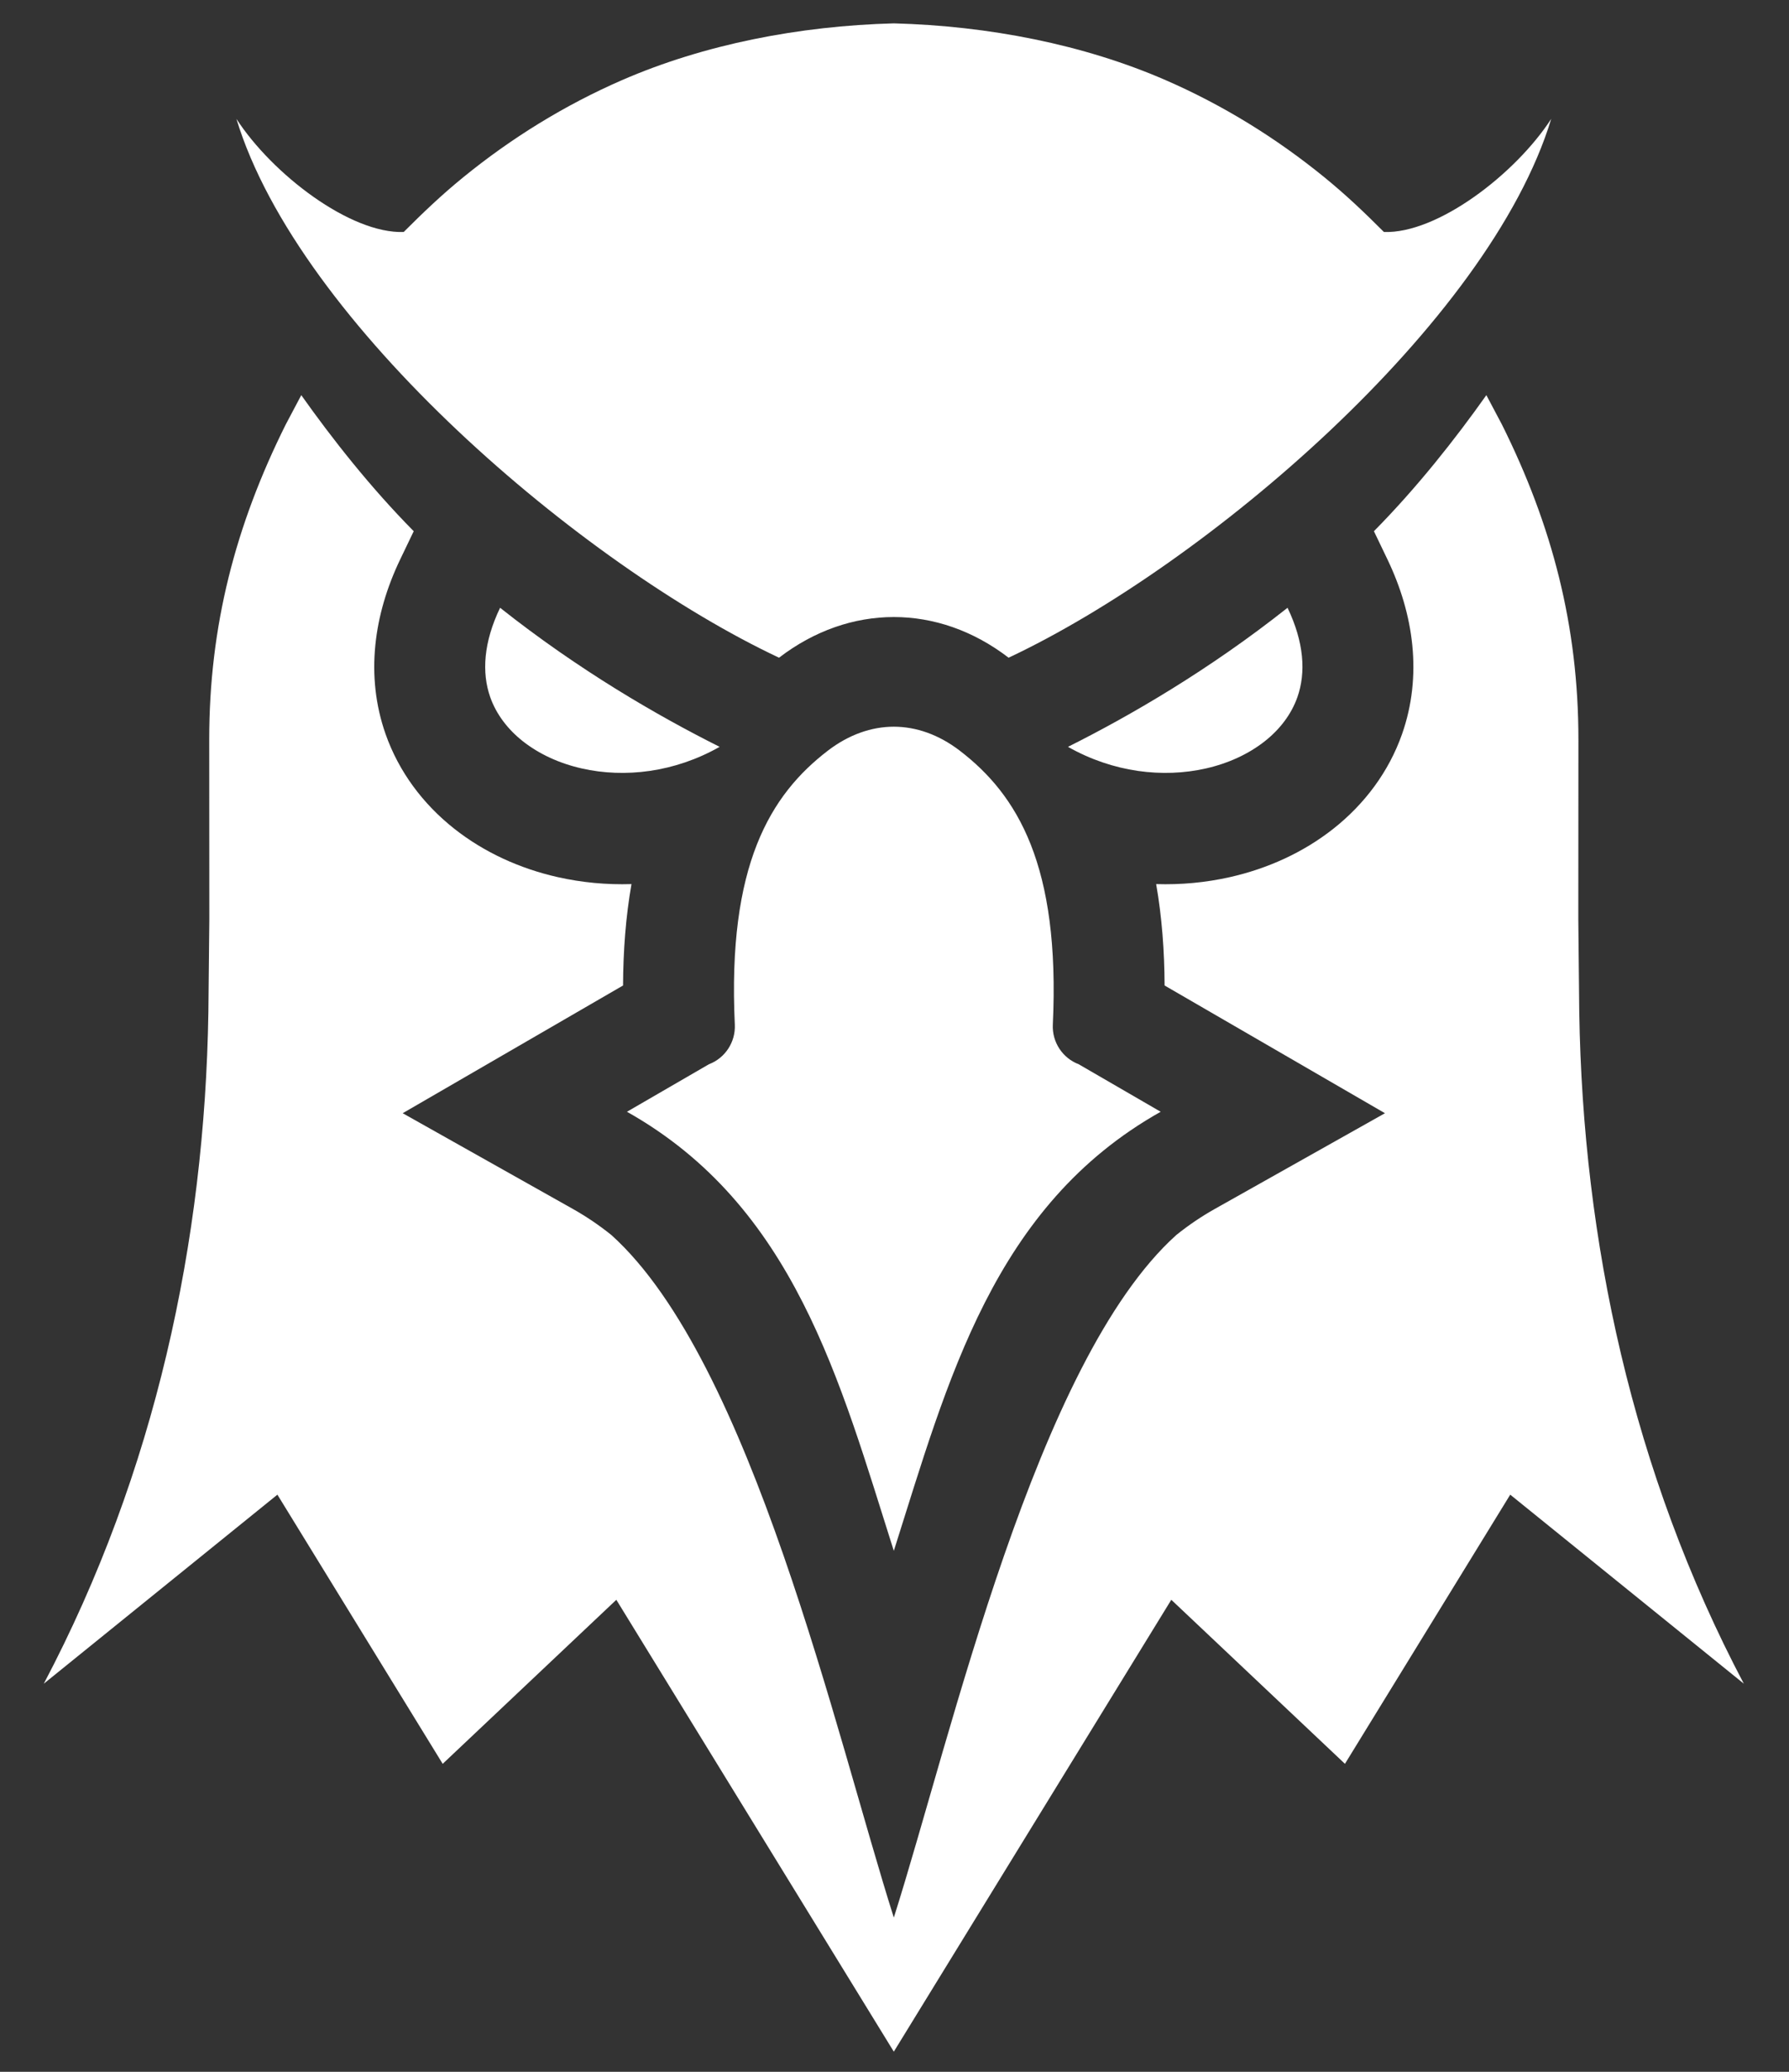 <?xml version="1.0" encoding="UTF-8" standalone="no"?>
<!DOCTYPE svg PUBLIC "-//W3C//DTD SVG 1.1//EN" "http://www.w3.org/Graphics/SVG/1.1/DTD/svg11.dtd">
<svg width="100%" height="100%" viewBox="0 0 76 88" version="1.1" xmlns="http://www.w3.org/2000/svg" xmlns:xlink="http://www.w3.org/1999/xlink" xml:space="preserve" xmlns:serif="http://www.serif.com/" style="fill-rule:evenodd;clip-rule:evenodd;stroke-linejoin:round;stroke-miterlimit:2;">
    <rect x="0" y="0" width="76" height="88" fill="#333333" stroke="none"/>
    <g id="Artboard1" transform="matrix(1.165,0,0,0.995,-316.993,-22.676)">
        <rect x="272.031" y="22.793" width="65.22" height="88.454" style="fill:none;"/>
        <g transform="matrix(0.246,0,0,0.289,340.606,30.145)">
            <g transform="matrix(1,0,0,1,-272,-22)">
                <path d="M151.818,106.866C160.995,102.29 172.672,95.554 184.363,86.325C186.828,91.444 187.098,95.911 185.828,99.518C184.928,102.06 183.232,104.271 181.002,106.03C178.587,107.931 175.571,109.315 172.237,110.063C165.911,111.488 158.525,110.656 151.818,106.866M153.409,153.752L165.557,160.769C140.753,174.671 134.01,200.485 126,225.628C117.991,200.485 111.247,174.671 86.444,160.769L98.592,153.752C100.996,152.843 102.553,150.475 102.432,147.907C101.319,124.36 107.677,113.947 116.253,107.409C119.329,105.067 122.687,103.891 126,103.891C129.313,103.891 132.671,105.067 135.748,107.409C144.324,113.947 150.682,124.36 149.569,147.907C149.448,150.475 151.005,152.843 153.409,153.752ZM126,0C140.042,0.377 154.119,3.103 166.336,8.406C174.796,12.083 182.69,16.94 189.838,22.748C193.066,25.37 195.724,27.903 198.652,30.819C206.549,31.092 218.09,22.319 223.448,14.11C214.227,44.34 172.149,80.039 143.018,93.699C143.006,93.694 142.998,93.687 142.989,93.681C137.761,89.689 131.881,87.693 126,87.693C120.119,87.693 114.24,89.689 109.012,93.681C109.003,93.686 108.995,93.695 108.983,93.699C79.851,80.039 37.774,44.34 28.553,14.11C33.91,22.319 45.451,31.092 53.348,30.819C56.277,27.904 58.935,25.37 62.162,22.748C69.31,16.94 77.204,12.083 85.664,8.406C97.882,3.103 111.959,0.377 126,0M100.182,106.866C91.006,102.29 79.328,95.554 67.638,86.325C65.173,91.444 64.903,95.911 66.172,99.518C67.073,102.06 68.769,104.271 70.998,106.03C73.414,107.931 76.43,109.315 79.764,110.063C86.09,111.488 93.475,110.656 100.182,106.866" style="fill:white;"/>
            </g>
            <g transform="matrix(1,0,0,1,-272,-22)">
                <path d="M197.167,75.016C203.603,68.521 209.274,61.332 213.834,54.917L216.15,59.276C223.606,74.193 227.48,89.05 227.48,105.77L227.464,132.302L227.604,146.056C228.144,179.822 235.45,213.985 252,245.249L217.373,217.327L192.872,257.086L167.132,232.855L126,299.604L84.868,232.856L59.129,257.087L34.628,217.328L0,245.25C16.55,213.986 23.856,179.823 24.397,146.057L24.537,132.303L24.521,105.771C24.521,89.05 28.394,74.193 35.852,59.277L38.167,54.918C42.727,61.333 48.397,68.521 54.834,75.017L52.824,79.192C48.919,87.301 47.626,96.368 50.668,104.991C52.629,110.545 56.208,115.308 60.822,118.944C65.302,122.475 70.604,124.855 76.155,126.105C79.771,126.919 83.455,127.254 87.115,127.14C86.261,131.981 85.888,137.002 85.864,142.118L53.2,160.984L78.406,175.113C80.421,176.243 82.339,177.537 84.14,178.982C104.921,197.64 117.415,252.837 126.001,279.798C134.588,252.837 147.081,197.64 167.863,178.982C169.664,177.536 171.582,176.242 173.597,175.113L198.803,160.984L166.138,142.118C166.114,137.002 165.741,131.981 164.887,127.14C168.547,127.254 172.231,126.919 175.847,126.105C181.398,124.855 186.701,122.475 191.18,118.944C195.793,115.308 199.373,110.545 201.333,104.991C204.376,96.368 203.082,87.302 199.178,79.192L197.168,75.017L197.167,75.016Z" style="fill:white;"/>
            </g>
        </g>
    </g>
</svg>
